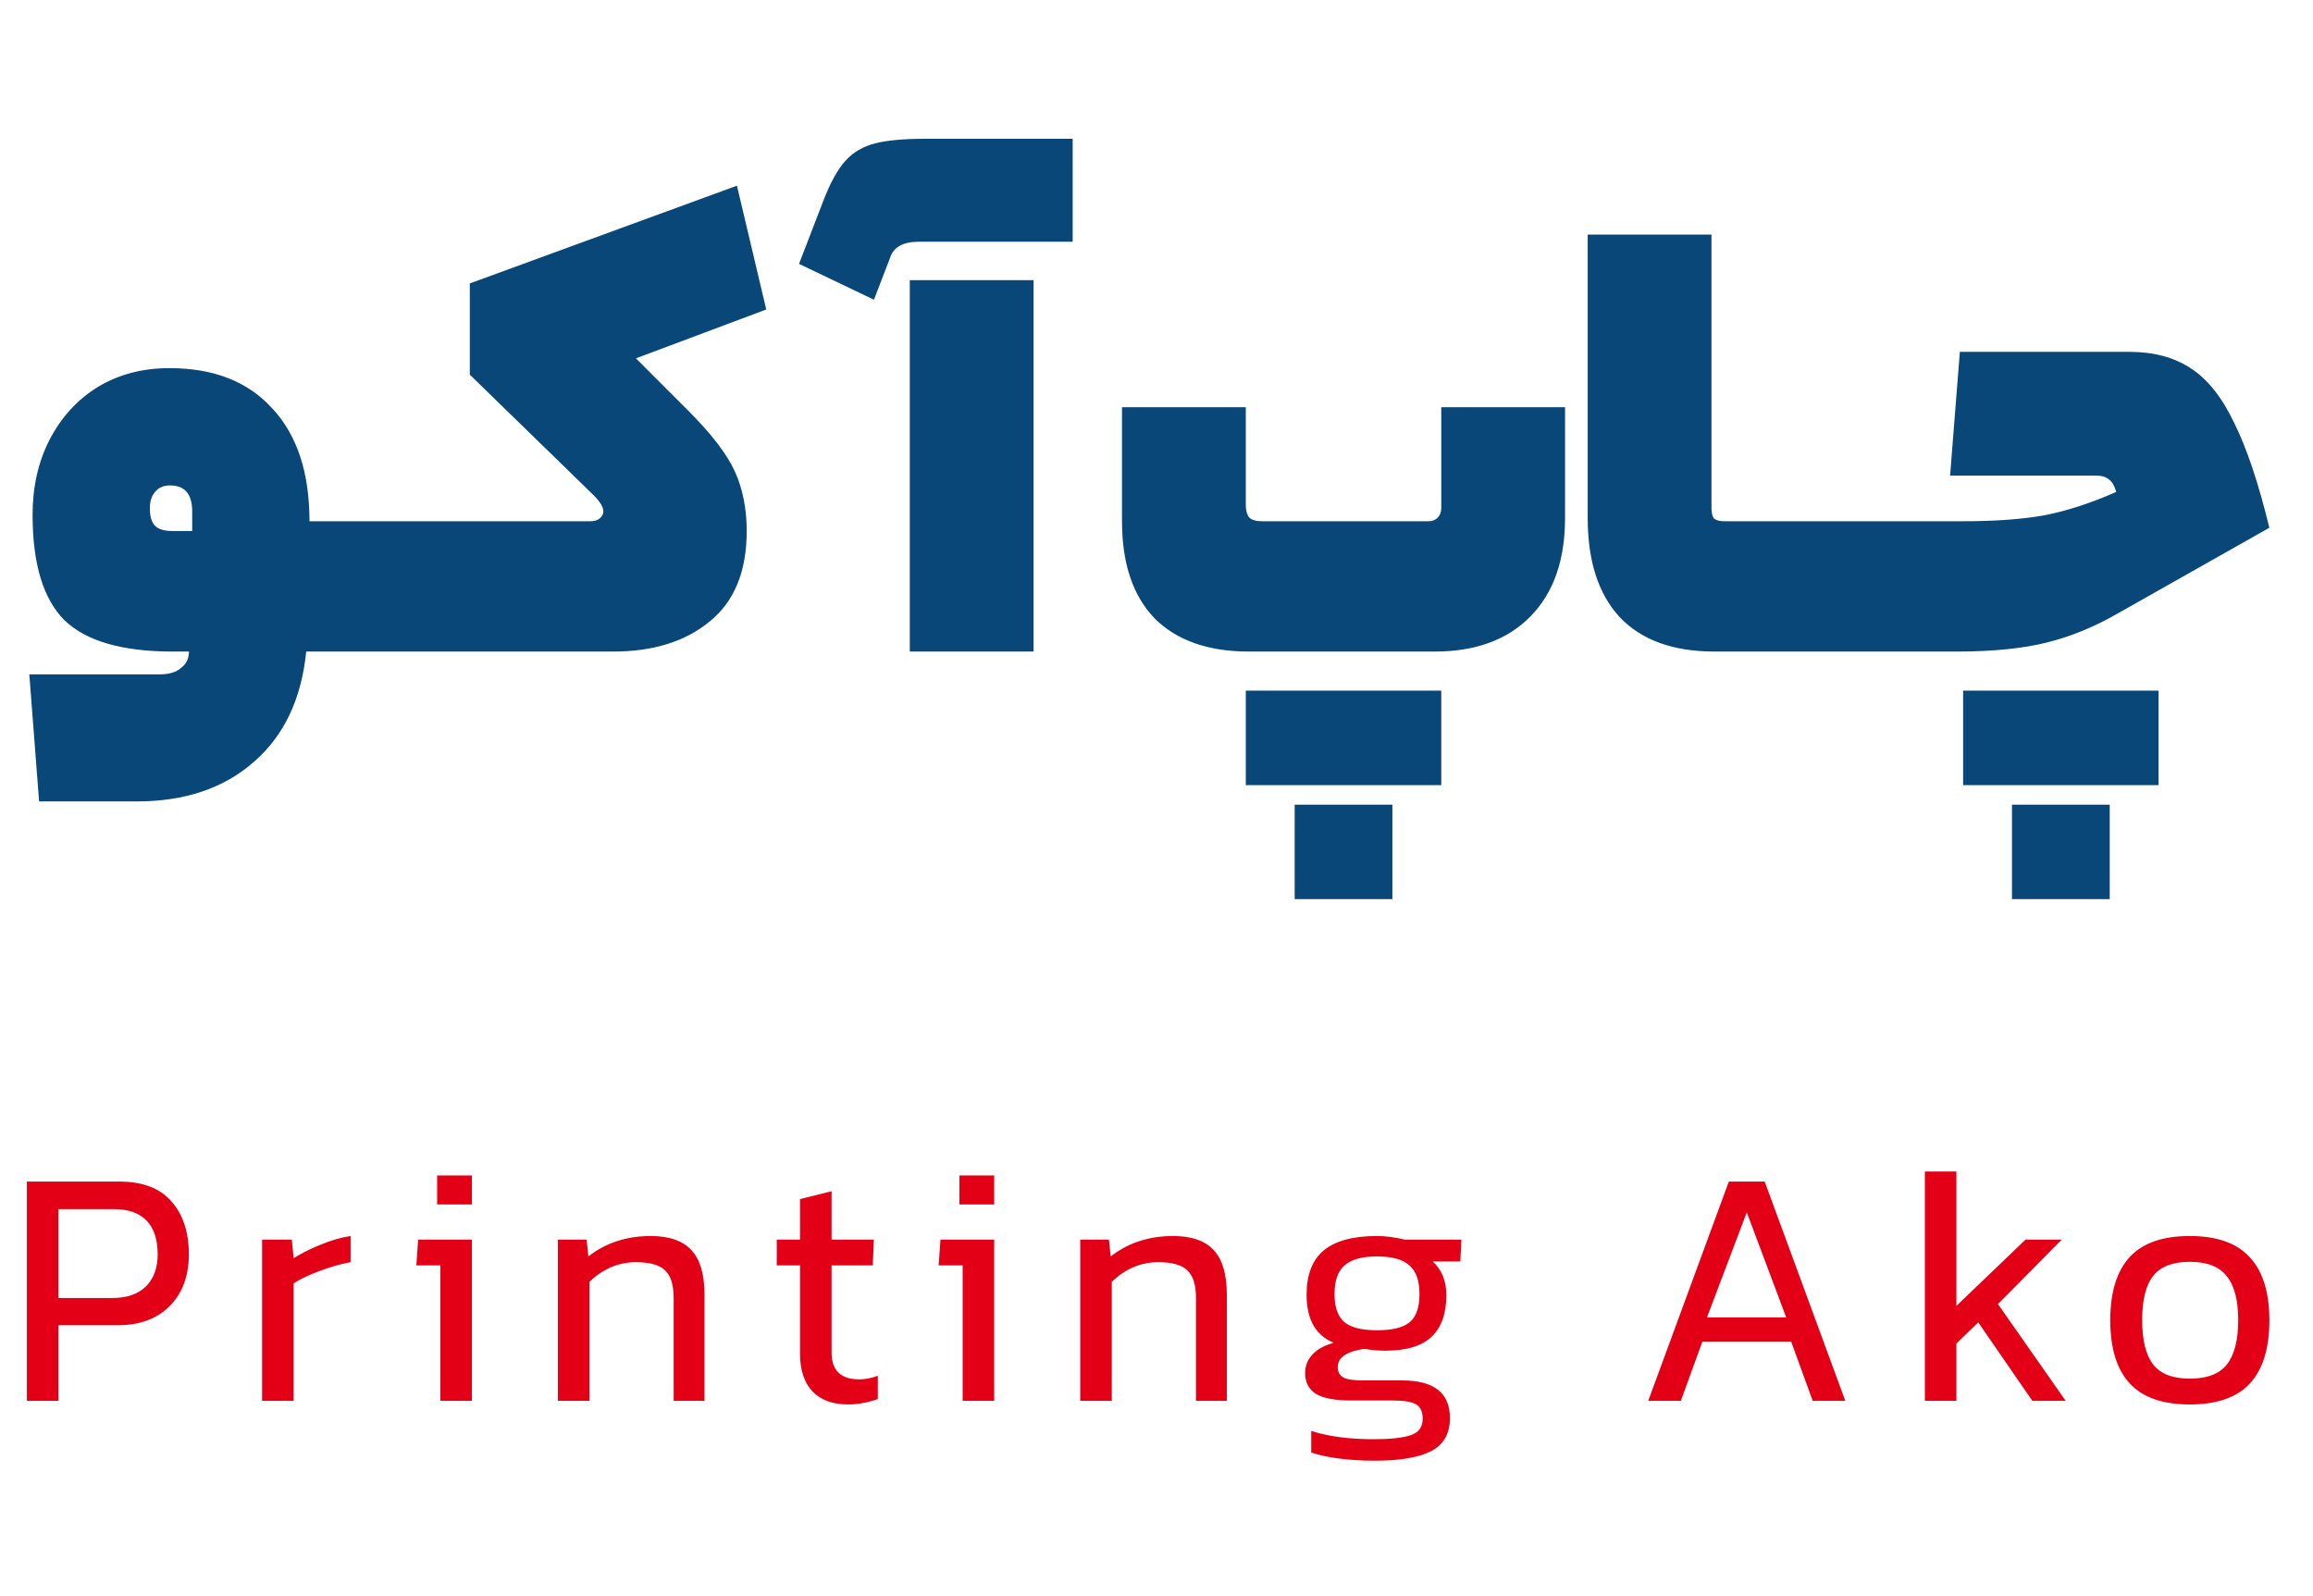 <svg width="71" height="49" viewBox="0 0 71 49" fill="none" xmlns="http://www.w3.org/2000/svg">
<path d="M10.6 16C10.733 16 10.8 16.667 10.8 18C10.8 19.333 10.733 20 10.6 20H9.4C9.253 21.453 8.72 22.58 7.8 23.38C6.88 24.193 5.68 24.6 4.2 24.6H1.2L0.9 20.7H4.9C5.193 20.7 5.413 20.633 5.56 20.5C5.72 20.38 5.8 20.213 5.8 20H5.3C3.753 20 2.647 19.68 1.98 19.04C1.327 18.387 1 17.307 1 15.8C1 14.947 1.173 14.18 1.52 13.5C1.88 12.807 2.373 12.267 3 11.88C3.64 11.493 4.373 11.3 5.2 11.3C6.56 11.3 7.613 11.713 8.36 12.54C9.12 13.353 9.5 14.507 9.5 16H10.6ZM4.6 15.6C4.6 15.853 4.653 16.033 4.76 16.14C4.867 16.247 5.047 16.3 5.3 16.3H5.9V15.7C5.9 15.167 5.673 14.9 5.22 14.9C5.02 14.9 4.867 14.967 4.76 15.1C4.653 15.22 4.6 15.387 4.6 15.6ZM12.605 16C12.739 16 12.806 16.667 12.806 18C12.806 18.867 12.786 19.42 12.745 19.66C12.706 19.887 12.659 20 12.605 20H9.605C9.472 20 9.405 19.333 9.405 18C9.405 17.147 9.425 16.6 9.465 16.36C9.505 16.12 9.552 16 9.605 16H12.605ZM14.613 16C14.747 16 14.813 16.667 14.813 18C14.813 18.867 14.793 19.42 14.753 19.66C14.713 19.887 14.667 20 14.613 20H11.613C11.48 20 11.413 19.333 11.413 18C11.413 17.147 11.433 16.6 11.473 16.36C11.513 16.12 11.56 16 11.613 16H14.613ZM18.121 16C18.241 16 18.334 15.973 18.401 15.92C18.481 15.853 18.521 15.78 18.521 15.7C18.521 15.567 18.421 15.4 18.221 15.2L14.421 11.5V8.7L22.621 5.7L23.521 9.5L19.521 11L21.121 12.6C21.841 13.32 22.321 13.947 22.561 14.48C22.801 15.013 22.921 15.62 22.921 16.3C22.921 17.54 22.541 18.467 21.781 19.08C21.034 19.693 20.048 20 18.821 20H13.621C13.488 20 13.421 19.333 13.421 18C13.421 17.147 13.441 16.6 13.481 16.36C13.521 16.12 13.568 16 13.621 16H18.121ZM28.207 7.42C27.727 7.42 27.434 7.58 27.327 7.9L26.827 9.2L24.527 8.1L25.267 6.18C25.481 5.62 25.707 5.207 25.947 4.94C26.187 4.673 26.494 4.493 26.867 4.4C27.227 4.307 27.741 4.26 28.407 4.26H32.927V7.42H28.207ZM31.727 8.6V20H27.927V8.6H31.727ZM43.841 16C43.961 16 44.054 15.967 44.121 15.9C44.201 15.82 44.241 15.72 44.241 15.6V12.5H48.041V15.9C48.041 17.193 47.687 18.2 46.981 18.92C46.274 19.64 45.294 20 44.041 20H38.341C37.087 20 36.121 19.66 35.441 18.98C34.774 18.287 34.441 17.293 34.441 16V12.5H38.241V15.5C38.241 15.66 38.274 15.787 38.341 15.88C38.421 15.96 38.554 16 38.741 16H43.841ZM44.241 21.2V24.1H38.241V21.2H44.241ZM39.741 27.6V24.7H42.741V27.6H39.741ZM53.636 16C53.703 16 53.749 16.12 53.776 16.36C53.816 16.6 53.836 17.147 53.836 18C53.836 18.853 53.816 19.4 53.776 19.64C53.749 19.88 53.703 20 53.636 20H52.636C51.356 20 50.383 19.647 49.716 18.94C49.063 18.233 48.736 17.22 48.736 15.9V7.2H52.536V15.6C52.536 15.747 52.563 15.853 52.616 15.92C52.683 15.973 52.789 16 52.936 16H53.636ZM55.637 16C55.77 16 55.837 16.667 55.837 18C55.837 18.867 55.817 19.42 55.777 19.66C55.737 19.887 55.69 20 55.637 20H52.637C52.503 20 52.437 19.333 52.437 18C52.437 17.147 52.457 16.6 52.497 16.36C52.537 16.12 52.583 16 52.637 16H55.637ZM57.645 16C57.778 16 57.844 16.667 57.844 18C57.844 18.867 57.825 19.42 57.785 19.66C57.745 19.887 57.698 20 57.645 20H54.645C54.511 20 54.444 19.333 54.444 18C54.444 17.147 54.465 16.6 54.505 16.36C54.544 16.12 54.591 16 54.645 16H57.645ZM59.652 16C59.786 16 59.852 16.667 59.852 18C59.852 18.867 59.832 19.42 59.792 19.66C59.752 19.887 59.706 20 59.652 20H56.652C56.519 20 56.452 19.333 56.452 18C56.452 17.147 56.472 16.6 56.512 16.36C56.552 16.12 56.599 16 56.652 16H59.652ZM60.26 16C61.233 16 62.06 15.94 62.74 15.82C63.434 15.687 64.174 15.447 64.96 15.1C64.907 14.913 64.834 14.787 64.74 14.72C64.647 14.64 64.52 14.6 64.36 14.6H59.86L60.16 10.8H65.36C66.107 10.8 66.734 10.967 67.24 11.3C67.76 11.633 68.207 12.193 68.58 12.98C68.967 13.753 69.327 14.827 69.66 16.2L65.06 18.8C64.327 19.227 63.587 19.533 62.84 19.72C62.093 19.907 61.167 20 60.06 20H58.66C58.527 20 58.46 19.333 58.46 18C58.46 17.147 58.48 16.6 58.52 16.36C58.56 16.12 58.607 16 58.66 16H60.26ZM66.26 21.2V24.1H60.26V21.2H66.26ZM61.76 27.6V24.7H64.76V27.6H61.76Z" fill="#094778"/>
<path d="M3.608 40.679H1.793V43H0.825V36.268H3.652C4.371 36.268 4.906 36.47 5.258 36.873C5.617 37.276 5.797 37.819 5.797 38.501C5.797 39.168 5.599 39.7 5.203 40.096C4.814 40.485 4.283 40.679 3.608 40.679ZM4.499 37.467C4.272 37.232 3.938 37.115 3.498 37.115H1.793V39.843H3.443C3.89 39.843 4.235 39.726 4.477 39.491C4.719 39.249 4.84 38.919 4.84 38.501C4.84 38.046 4.726 37.702 4.499 37.467ZM9.827 39.007C9.49 39.132 9.219 39.26 9.013 39.392V43H8.045V38.05H8.958L9.013 38.622C9.255 38.468 9.534 38.329 9.849 38.204C10.165 38.072 10.469 37.984 10.762 37.94V38.743C10.476 38.794 10.165 38.882 9.827 39.007ZM14.485 36.081V36.972H13.418V36.081H14.485ZM14.485 38.05V43H13.517V38.842H12.78L12.835 38.05H14.485ZM18.732 38.908C18.49 39.018 18.277 39.165 18.094 39.348V43H17.126V38.05H18.006L18.061 38.567C18.596 38.149 19.234 37.94 19.975 37.94C20.547 37.94 20.965 38.087 21.229 38.38C21.493 38.666 21.625 39.117 21.625 39.733V43H20.679V39.843C20.679 39.44 20.591 39.157 20.415 38.996C20.246 38.827 19.946 38.743 19.513 38.743C19.242 38.743 18.981 38.798 18.732 38.908ZM26.945 42.945C26.63 43.055 26.326 43.11 26.032 43.11C25.563 43.11 25.2 42.978 24.943 42.714C24.687 42.443 24.558 42.058 24.558 41.559V38.842H23.843V38.05H24.558V36.807L25.526 36.565V38.05H26.824L26.791 38.842H25.526V41.515C25.526 42.065 25.809 42.34 26.373 42.34C26.564 42.34 26.755 42.303 26.945 42.23V42.945ZM30.518 36.081V36.972H29.451V36.081H30.518ZM30.518 38.05V43H29.55V38.842H28.813L28.868 38.05H30.518ZM34.765 38.908C34.523 39.018 34.31 39.165 34.127 39.348V43H33.159V38.05H34.039L34.094 38.567C34.629 38.149 35.267 37.94 36.008 37.94C36.58 37.94 36.998 38.087 37.262 38.38C37.526 38.666 37.658 39.117 37.658 39.733V43H36.712V39.843C36.712 39.44 36.624 39.157 36.448 38.996C36.279 38.827 35.978 38.743 35.546 38.743C35.274 38.743 35.014 38.798 34.765 38.908ZM43.935 44.54C43.553 44.738 42.974 44.837 42.197 44.837C41.823 44.837 41.46 44.815 41.108 44.771C40.763 44.727 40.477 44.665 40.25 44.584V43.924C40.778 44.093 41.412 44.177 42.153 44.177C42.673 44.177 43.055 44.137 43.297 44.056C43.546 43.975 43.671 43.807 43.671 43.55C43.671 43.337 43.605 43.191 43.473 43.11C43.341 43.029 43.099 42.989 42.747 42.989H41.482C40.99 42.989 40.631 42.923 40.404 42.791C40.176 42.652 40.063 42.435 40.063 42.142C40.063 41.922 40.14 41.731 40.294 41.57C40.448 41.409 40.664 41.291 40.943 41.218C40.386 40.991 40.107 40.499 40.107 39.744C40.107 39.128 40.283 38.673 40.635 38.38C40.994 38.087 41.537 37.94 42.263 37.94C42.527 37.94 42.813 37.977 43.121 38.05H44.859L44.826 38.721H43.979C44.258 38.978 44.397 39.322 44.397 39.755C44.397 40.32 44.246 40.745 43.946 41.031C43.645 41.317 43.172 41.46 42.527 41.46C42.322 41.46 42.109 41.442 41.889 41.405C41.639 41.434 41.438 41.497 41.284 41.592C41.137 41.68 41.064 41.805 41.064 41.966C41.064 42.113 41.123 42.219 41.24 42.285C41.357 42.344 41.559 42.373 41.845 42.373H43.044C44.019 42.373 44.507 42.758 44.507 43.528C44.507 44.005 44.316 44.342 43.935 44.54ZM41.251 40.569C41.449 40.745 41.786 40.833 42.263 40.833C42.718 40.833 43.047 40.756 43.253 40.602C43.465 40.441 43.572 40.147 43.572 39.722C43.572 39.311 43.469 39.018 43.264 38.842C43.066 38.659 42.732 38.567 42.263 38.567C41.808 38.567 41.478 38.659 41.273 38.842C41.068 39.018 40.965 39.311 40.965 39.722C40.965 40.111 41.06 40.393 41.251 40.569ZM52.255 41.185L51.595 43H50.594L53.069 36.268H54.169L56.644 43H55.643L54.983 41.185H52.255ZM54.829 40.437L53.619 37.214L52.398 40.437H54.829ZM60.054 41.24V43H59.086V35.96H60.054V40.085L62.177 38.05H63.288L61.33 40.03L63.409 43H62.386L60.725 40.591L60.054 41.24ZM69.067 42.461C68.671 42.894 68.055 43.11 67.219 43.11C66.383 43.11 65.767 42.894 65.371 42.461C64.975 42.028 64.777 41.383 64.777 40.525C64.777 39.667 64.975 39.022 65.371 38.589C65.767 38.156 66.383 37.94 67.219 37.94C68.047 37.94 68.66 38.156 69.056 38.589C69.459 39.022 69.661 39.667 69.661 40.525C69.661 41.383 69.463 42.028 69.067 42.461ZM66.097 41.889C66.324 42.175 66.698 42.318 67.219 42.318C67.747 42.318 68.124 42.175 68.352 41.889C68.586 41.596 68.704 41.141 68.704 40.525C68.704 39.909 68.586 39.458 68.352 39.172C68.124 38.879 67.747 38.732 67.219 38.732C66.698 38.732 66.324 38.875 66.097 39.161C65.869 39.447 65.756 39.902 65.756 40.525C65.756 41.141 65.869 41.596 66.097 41.889Z" fill="#E30016"/>
</svg>
